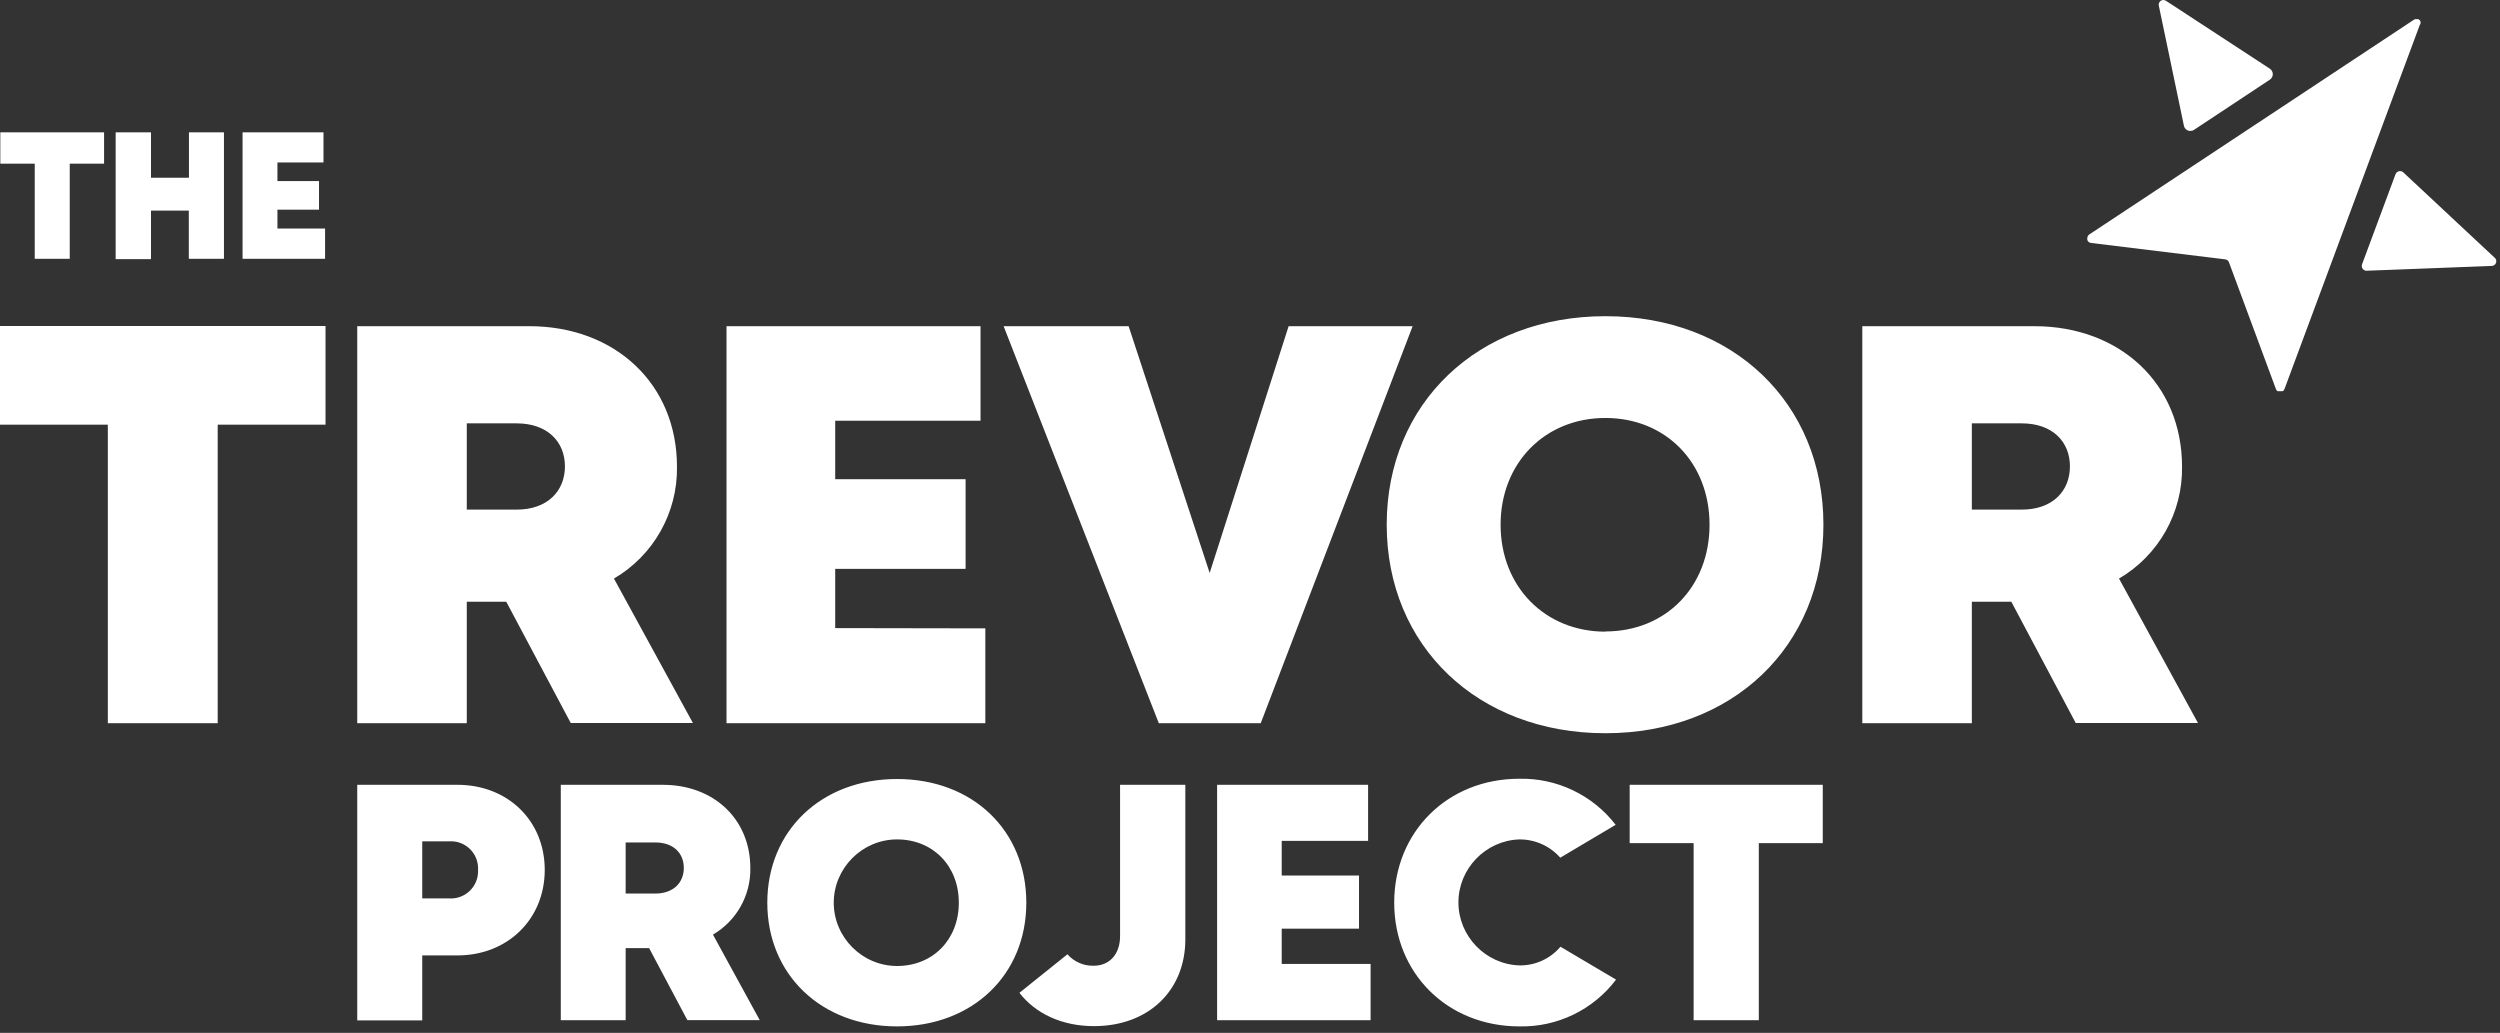 <?xml version="1.0" encoding="UTF-8" standalone="no"?>
<!DOCTYPE svg PUBLIC "-//W3C//DTD SVG 1.1//EN" "http://www.w3.org/Graphics/SVG/1.1/DTD/svg11.dtd">
<svg width="100%" height="100%" viewBox="0 0 380 157" version="1.1" xmlns="http://www.w3.org/2000/svg" xmlns:xlink="http://www.w3.org/1999/xlink" xml:space="preserve" xmlns:serif="http://www.serif.com/" style="fill-rule:evenodd;clip-rule:evenodd;stroke-linejoin:round;stroke-miterlimit:2;">
    <rect x="0" y="0" width="380" height="157" fill="#333333" stroke="none"/>
    <g transform="matrix(1,0,0,1,-62.05,-52.989)">
        <path d="M293,199.73C287.864,199.564 283.729,195.294 283.729,190.155C283.729,185.016 287.864,180.746 293,180.58C295.374,180.564 297.641,181.579 299.21,183.36L307.63,178.36C304.137,173.832 298.687,171.23 292.97,171.36C282.08,171.36 273.97,179.43 273.97,190.19C273.97,200.95 282.07,209 293,209C298.75,209.128 304.223,206.479 307.69,201.89L299.24,196.89C297.693,198.724 295.399,199.768 293,199.73ZM198.4,209C186.89,209 178.68,201.14 178.68,190.2C178.68,179.26 186.89,171.4 198.4,171.4C209.91,171.4 218.05,179.23 218.05,190.2C218.05,201.17 209.87,209 198.4,209ZM232.3,172.28L232.3,195.28C232.3,198.05 230.68,199.78 228.3,199.78C226.775,199.824 225.307,199.186 224.3,198.04L217,203.9C219.46,207.06 223.46,208.96 228.34,208.96C236.63,208.96 242.22,203.54 242.22,195.78L242.22,172.28L232.3,172.28ZM144.85,185.21C144.85,192.71 139.2,198.21 131.59,198.21L126.23,198.21L126.23,208.09L116.35,208.09L116.35,172.28L131.59,172.28C139.2,172.28 144.85,177.7 144.85,185.21ZM339.11,181.15L329.39,181.15L329.39,208.06L319.48,208.06L319.48,181.15L309.76,181.15L309.76,172.28L339.11,172.28L339.11,181.15ZM270.38,199.51L270.38,208.06L247.05,208.06L247.05,172.28L270,172.28L270,180.8L256.87,180.8L256.87,186.07L268.62,186.07L268.62,194.15L256.87,194.15L256.87,199.51L270.38,199.51ZM160.72,197.11L157.15,197.11L157.15,208.06L147.29,208.06L147.29,172.28L162.8,172.28C170.51,172.28 176.1,177.46 176.1,184.94C176.177,189.085 174,192.96 170.42,195.05L177.53,208.05L166.53,208.05L160.72,197.11ZM198.4,199.82C203.84,199.82 207.79,195.82 207.79,190.2C207.79,184.58 203.84,180.58 198.4,180.58C193.123,180.58 188.78,184.923 188.78,190.2C188.78,195.477 193.123,199.82 198.4,199.82ZM134.71,185.21C134.715,185.128 134.717,185.047 134.717,184.965C134.717,182.716 132.867,180.865 130.617,180.865C130.548,180.865 130.479,180.867 130.41,180.87L126.23,180.87L126.23,189.55L130.41,189.55C130.475,189.553 130.54,189.555 130.606,189.555C132.86,189.555 134.716,187.699 134.716,185.445L134.71,185.21ZM157.15,188.81L161.65,188.81C164.41,188.81 165.99,187.15 165.99,184.91C165.99,182.67 164.41,181.04 161.65,181.04L157.15,181.04L157.15,188.81ZM306.07,164.44C286.67,164.44 272.83,151.19 272.83,132.74C272.83,114.29 286.67,101.05 306.07,101.05C325.47,101.05 339.21,114.25 339.21,132.74C339.21,151.23 325.42,164.44 306.07,164.44ZM111.53,117.54L95.14,117.54L95.14,162.92L78.44,162.92L78.44,117.54L62.05,117.54L62.05,102.54L111.53,102.54L111.53,117.54ZM276.77,102.57L253.68,162.92L238.19,162.92L214.6,102.57L233.6,102.57L245.92,140.08L257.92,102.57L276.77,102.57ZM367.77,144.45L361.77,144.45L361.77,162.92L345.12,162.92L345.12,102.57L371.28,102.57C384.28,102.57 393.72,111.31 393.72,123.93C393.831,130.902 390.161,137.414 384.14,140.93L396.14,162.88L377.56,162.88L367.77,144.45ZM139,144.45L133,144.45L133,162.92L116.35,162.92L116.35,102.57L142.51,102.57C155.51,102.57 164.95,111.31 164.95,123.93C165.061,130.902 161.391,137.414 155.37,140.93L167.37,162.88L148.8,162.88L139,144.45ZM211.82,148.5L211.82,162.92L172.48,162.92L172.48,102.57L211.09,102.57L211.09,116.94L189,116.94L189,125.83L208.82,125.83L208.82,139.46L189,139.46L189,148.46L211.82,148.5ZM306.07,148.97C315.25,148.97 321.9,142.19 321.9,132.75C321.9,123.31 315.25,116.52 306.07,116.52C296.89,116.52 290.14,123.35 290.14,132.75C290.14,142.15 296.88,149 306.07,149L306.07,148.97ZM361.77,130.45L369.36,130.45C374.01,130.45 376.68,127.65 376.68,123.88C376.68,120.11 374.01,117.34 369.36,117.34L361.77,117.34L361.77,130.45ZM133,130.45L140.59,130.45C145.24,130.45 147.92,127.65 147.92,123.88C147.92,120.11 145.24,117.34 140.59,117.34L133,117.34L133,130.45ZM429.509,55.892L429.5,55.892C429.477,55.892 429.453,55.895 429.43,55.9L429.16,55.9C429.085,55.921 429.014,55.955 428.95,56L379.63,88.62C379.448,88.742 379.333,88.942 379.32,89.16C379.31,89.226 379.31,89.294 379.32,89.36L379.32,89.45C379.379,89.63 379.509,89.779 379.68,89.86C379.75,89.892 379.824,89.912 379.9,89.92L400.28,92.41C400.411,92.428 400.535,92.48 400.64,92.56C400.744,92.642 400.82,92.754 400.86,92.88L408,112.15C408.023,112.202 408.049,112.252 408.08,112.3C408.111,112.348 408.08,112.3 408.08,112.3C408.101,112.331 408.129,112.359 408.16,112.38L408.24,112.45L409.03,112.45L409.19,112.3C409.237,112.239 409.274,112.172 409.3,112.1L418.08,88.47L429.89,56.69L429.92,56.74C429.946,56.673 429.963,56.602 429.97,56.53C429.976,56.507 429.976,56.483 429.97,56.46C429.98,56.414 429.98,56.366 429.97,56.32C429.96,56.274 429.97,56.32 429.97,56.26C429.955,56.217 429.935,56.175 429.911,56.136L429.9,56.12C429.861,56.066 429.814,56.019 429.76,55.98L429.63,55.9L429.57,55.9C429.55,55.895 429.529,55.893 429.509,55.892ZM440.8,93.41L421.8,94.14C421.789,94.14 421.779,94.141 421.768,94.141C421.367,94.141 421.038,93.811 421.038,93.411C421.038,93.318 421.056,93.226 421.09,93.14L426.17,79.47C426.276,79.185 426.55,78.995 426.854,78.995C427.038,78.995 427.215,79.065 427.35,79.19L441.27,92.19C441.408,92.324 441.486,92.508 441.486,92.7C441.486,93.081 441.18,93.397 440.8,93.41ZM96.09,73.1L96.09,92.33L90.75,92.33L90.75,85L85,85L85,92.38L79.63,92.38L79.63,73.1L85,73.1L85,80L90.77,80L90.77,73.1L96.09,73.1ZM77.87,77.87L72.65,77.87L72.65,92.33L67.33,92.33L67.33,77.87L62.1,77.87L62.1,73.1L77.87,73.1L77.87,77.87ZM111.46,87.73L111.46,92.33L98.92,92.33L98.92,73.1L111.22,73.1L111.22,77.68L104.22,77.68L104.22,80.51L110.54,80.51L110.54,84.86L104.22,84.86L104.22,87.73L111.46,87.73ZM407.05,65.11C407.339,64.927 407.515,64.607 407.515,64.265C407.515,63.923 407.339,63.603 407.05,63.42C403.05,60.81 391.28,53.11 391.28,53.11C391.163,53.031 391.025,52.989 390.884,52.989C390.494,52.989 390.174,53.31 390.174,53.699C390.174,53.75 390.179,53.8 390.19,53.85L394,72.08C394.088,72.551 394.503,72.896 394.983,72.896C395.185,72.896 395.383,72.835 395.55,72.72L407.05,65.11Z" style="fill:white;fill-rule:nonzero;"/>
    </g>
</svg>
